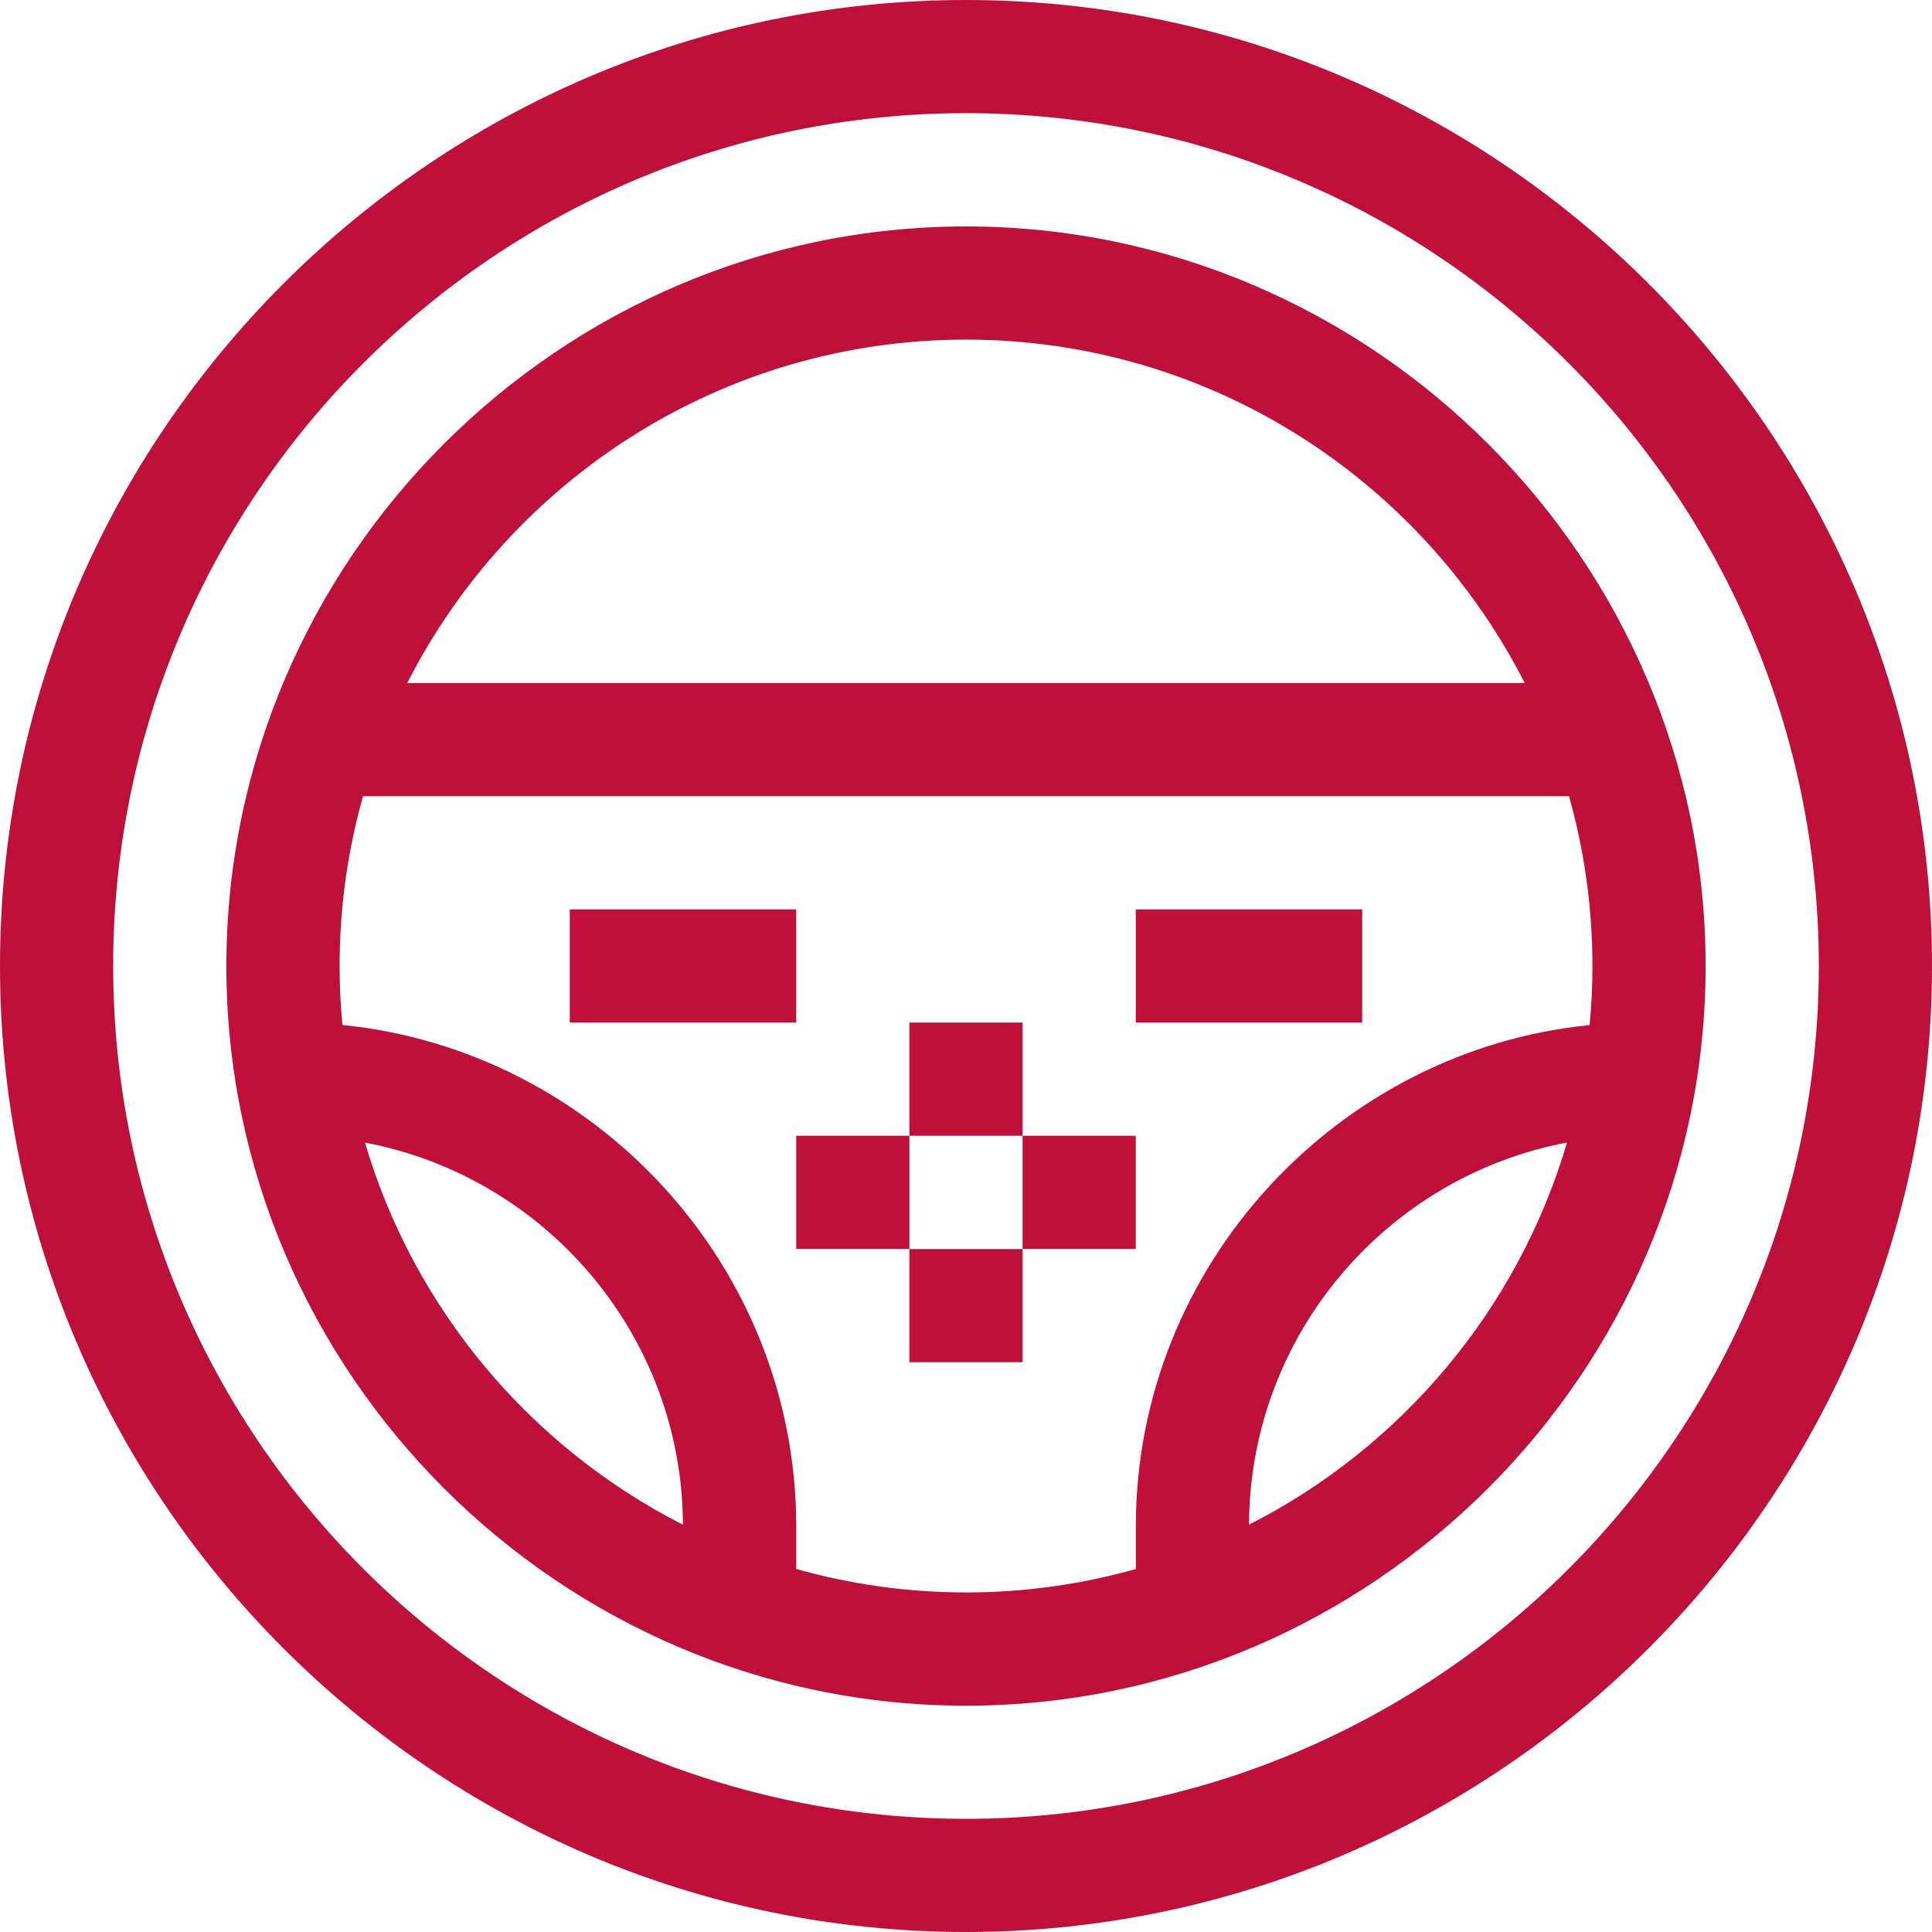 <?xml version="1.0" encoding="utf-8"?>
<!-- Generator: Adobe Illustrator 21.0.2, SVG Export Plug-In . SVG Version: 6.00 Build 0)  -->
<svg version="1.1" id="Layer_1" xmlns="http://www.w3.org/2000/svg" xmlns:xlink="http://www.w3.org/1999/xlink" x="0px" y="0px"
	 width="32" height="32" viewBox="0 0 24 24" style="enable-background:new 0 0 24 24;" xml:space="preserve">
<style type="text/css">
	.st0{fill:#BF103C;}
</style>
<g>
	<g>
		<path class="st0" d="M12,0C5.392,0,0,5.393,0,12c0,6.608,5.393,12,12,12c6.608,0,12-5.393,12-12C24,5.392,18.607,0,12,0z
			 M12,22.594C6.159,22.594,1.406,17.841,1.406,12S6.159,1.406,12,1.406S22.594,6.159,22.594,12S17.841,22.594,12,22.594z"/>
	</g>
	<g>
		<path class="st0" d="M12,2.813c-5.045,0-9.188,4.141-9.188,9.188c0,5.045,4.141,9.188,9.188,9.188
			c5.045,0,9.188-4.141,9.188-9.188C21.188,6.955,17.046,2.813,12,2.813z M12,4.219c3.026,0,5.654,1.737,6.941,4.266H5.059
			C6.346,5.956,8.974,4.219,12,4.219z M4.534,14.194c2.24,0.423,3.94,2.389,3.95,4.747C6.592,17.978,5.143,16.264,4.534,14.194z
			 M9.891,19.49v-0.53c0-3.242-2.511-5.915-5.637-6.227C4.231,12.492,4.219,12.248,4.219,12c0-0.731,0.101-1.438,0.291-2.109h14.981
			c0.189,0.671,0.291,1.379,0.291,2.109c0,0.248-0.012,0.492-0.035,0.734c-3.124,0.311-5.637,2.984-5.637,6.227v0.53
			c-0.671,0.189-1.379,0.291-2.109,0.291S10.562,19.68,9.891,19.49z M15.516,18.94c0.01-2.358,1.71-4.324,3.95-4.747
			C18.857,16.264,17.408,17.978,15.516,18.94z"/>
	</g>
	<g>
		<path class="st0" d="M11.297,12.703h1.406v1.406h-1.406V12.703z"/>
	</g>
	<g>
		<path class="st0" d="M9.891,14.109h1.406v1.406H9.891V14.109z"/>
	</g>
	<g>
		<path class="st0" d="M7.078,11.297h2.813v1.406H7.078V11.297z"/>
	</g>
	<g>
		<path class="st0" d="M11.297,15.516h1.406v1.406h-1.406V15.516z"/>
	</g>
	<g>
		<path class="st0" d="M12.703,14.109h1.406v1.406h-1.406V14.109z"/>
	</g>
	<g>
		<path class="st0" d="M14.109,11.297h2.813v1.406h-2.813V11.297z"/>
	</g>
</g>
</svg>
